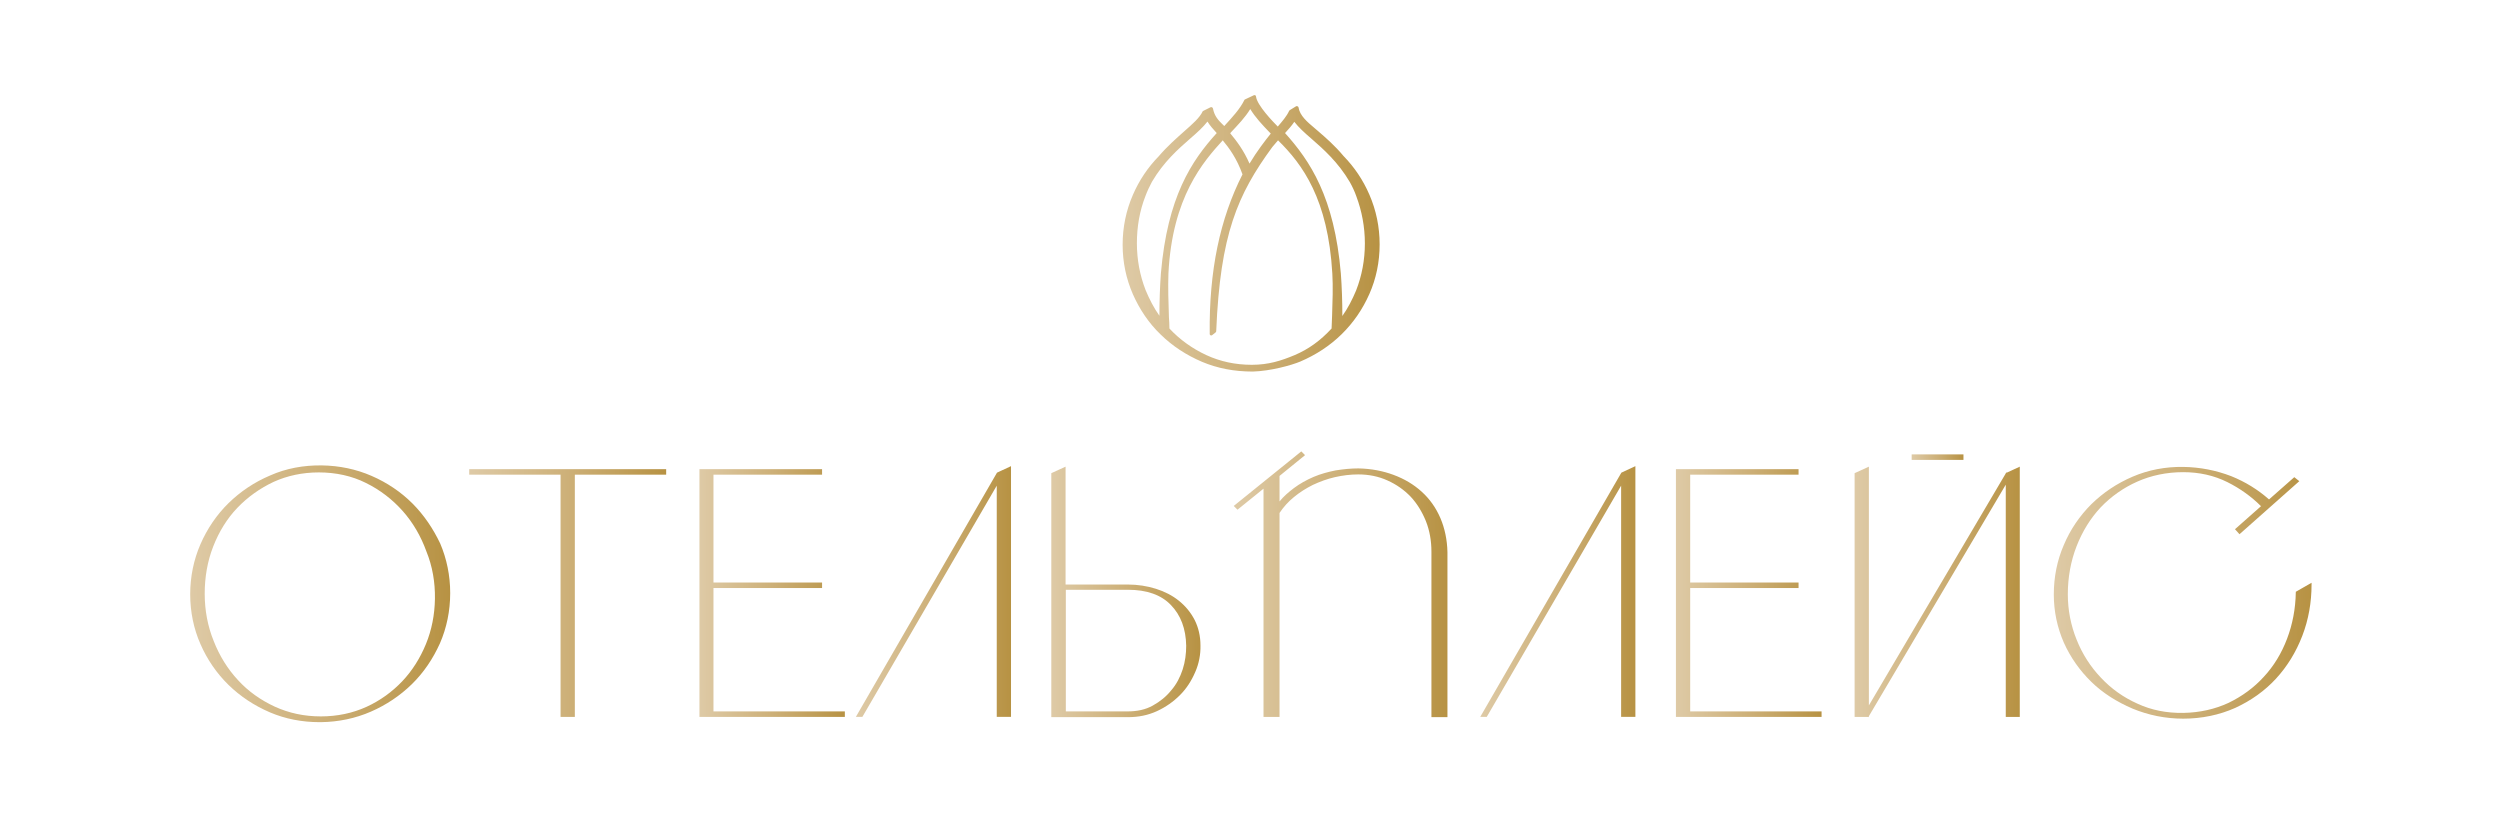 <?xml version="1.0" encoding="UTF-8"?> <svg xmlns="http://www.w3.org/2000/svg" width="999" height="326" viewBox="0 0 999 326" fill="none"> <path d="M164.8 201.174C160.2 196.574 154.7 192.874 148.5 190.174C142.3 187.474 135.6 186.074 128.6 185.974C121.3 185.874 114.3 187.174 108 189.974C101.6 192.674 96 196.474 91.3 201.074C86.6 205.674 82.8 211.274 80.1 217.474C77.4 223.674 76 230.474 76 237.474C76 244.474 77.4 251.274 80.1 257.374C82.8 263.574 86.6 269.074 91.3 273.674C96 278.274 101.6 281.974 107.9 284.674C114 287.274 120.7 288.574 127.6 288.574C127.8 288.574 128.1 288.574 128.3 288.574C135.3 288.474 142 287.074 148.2 284.374C154.4 281.674 159.9 277.974 164.6 273.374C169.3 268.774 173 263.274 175.8 257.074C178.5 250.874 179.9 244.074 179.9 236.974C179.9 229.974 178.5 223.274 175.9 217.174C173.1 211.274 169.4 205.774 164.8 201.174ZM173.8 239.274C173.7 245.674 172.5 251.774 170.2 257.374C167.9 262.974 164.7 268.074 160.7 272.274C156.7 276.474 151.9 279.974 146.4 282.474C140.9 284.974 134.8 286.274 128.2 286.274C121.6 286.274 115.5 284.974 109.8 282.374C104.2 279.774 99.2 276.274 95.1 271.774C91 267.374 87.7 262.074 85.4 256.174C83 250.274 81.8 243.874 81.8 237.274C81.8 230.574 82.9 224.274 85.2 218.374C87.5 212.474 90.7 207.274 94.8 202.974C98.9 198.674 103.8 195.174 109.3 192.574C114.8 190.074 120.9 188.774 127.4 188.774C134.2 188.774 140.6 190.174 146.2 192.974C151.9 195.774 156.8 199.574 160.9 204.174C165 208.774 168.2 214.274 170.4 220.374C172.8 226.274 173.9 232.674 173.8 239.274Z" fill="url(#paint0_linear_539_455)"></path> <path d="M187.5 189.677H224V286.477H229.7V189.677H266.2V187.477H187.5V189.677Z" fill="url(#paint1_linear_539_455)"></path> <path d="M285.1 234.977H328.5V232.777H285.1V189.677H328.5V187.477H279.5V286.477H337.6V284.277H285.1V234.977Z" fill="url(#paint2_linear_539_455)"></path> <path d="M342 286.473H344.6L398.3 194.073V286.473H404V186.273L398.4 188.873L342 286.473Z" fill="url(#paint3_linear_539_455)"></path> <path d="M471.102 240.077C468.502 237.977 465.402 236.377 461.902 235.277C458.402 234.177 454.602 233.577 450.702 233.577H425.802V186.477L420.102 189.077V286.577H450.802C455.002 286.577 458.802 285.777 462.302 284.177C465.802 282.577 468.902 280.377 471.502 277.777C474.102 275.177 476.102 272.077 477.602 268.577C479.102 265.177 479.802 261.477 479.702 257.877C479.702 254.177 478.902 250.777 477.402 247.777C475.802 244.677 473.702 242.177 471.102 240.077ZM472.602 267.477C471.602 270.577 470.102 273.477 468.002 275.877C466.002 278.377 463.502 280.377 460.602 281.977C457.702 283.577 454.402 284.277 450.602 284.277H425.902V235.677H450.802C458.202 235.677 464.002 237.677 467.902 241.777C471.802 245.777 473.902 251.277 474.002 258.077C474.002 261.177 473.602 264.377 472.602 267.477Z" fill="url(#paint4_linear_539_455)"></path> <path d="M568.1 196.475C564.9 193.575 561.2 191.375 556.9 189.775C552.6 188.175 547.9 187.275 542.8 187.175C539.8 187.175 536.8 187.475 533.7 187.975C530.7 188.575 527.7 189.375 524.9 190.575C522.1 191.775 519.4 193.275 517 195.075C514.9 196.675 512.9 198.375 511.3 200.375V190.175L521.5 181.875L520 180.375L493 202.175L494.5 203.675L504.9 195.275V286.475H511.3V204.975C512.9 202.575 514.8 200.475 517 198.675C519.3 196.775 521.8 195.175 524.6 193.775C527.4 192.475 530.3 191.375 533.4 190.675C536.5 189.975 539.6 189.575 542.8 189.575C546.9 189.575 550.9 190.375 554.4 191.975C558 193.575 561.1 195.775 563.7 198.475C566.3 201.275 568.3 204.575 569.8 208.275C571.3 212.075 572 216.175 572 220.475V286.575H578.4V220.675C578.3 215.675 577.3 211.075 575.6 207.075C573.8 202.875 571.3 199.375 568.1 196.475Z" fill="url(#paint5_linear_539_455)"></path> <path d="M591.5 286.473H594.1L647.8 194.073V286.473H653.5V186.273L647.9 188.873L591.5 286.473Z" fill="url(#paint6_linear_539_455)"></path> <path d="M675.399 234.977H718.699V232.777H675.399V189.677H718.699V187.477H669.699V286.477H727.899V284.277H675.399V234.977Z" fill="url(#paint7_linear_539_455)"></path> <path d="M784.598 181.574H763.898V183.774H784.598V181.574Z" fill="url(#paint8_linear_539_455)"></path> <path d="M801.702 188.777L801.602 188.977L801.502 189.077V189.177L746.802 281.877V186.477L741.102 189.077V286.477H746.302L746.602 286.577V286.477H746.802V286.177L801.502 193.677V286.477H807.102V186.477L801.902 188.877L801.702 188.777Z" fill="url(#paint9_linear_539_455)"></path> <path d="M917.399 236.476V236.676C917.299 243.276 916.099 249.476 913.899 255.276C911.699 261.076 908.599 266.176 904.599 270.476C900.699 274.776 895.899 278.276 890.499 280.876C885.099 283.376 878.999 284.776 872.399 284.876C865.799 284.976 859.699 283.776 854.099 281.176C848.499 278.676 843.599 275.176 839.499 270.776C835.399 266.476 832.099 261.376 829.799 255.576C827.499 249.876 826.299 243.776 826.299 237.476C826.299 230.676 827.499 224.176 829.799 218.276C832.099 212.376 835.299 207.176 839.399 202.776C843.499 198.476 848.399 194.976 853.999 192.476C859.599 189.976 865.799 188.676 872.399 188.676C878.799 188.676 884.699 189.976 890.099 192.676C895.099 195.176 899.599 198.376 903.499 202.276L893.099 211.476L894.899 213.476L918.799 192.276L916.799 190.676L906.699 199.576C902.299 195.676 897.299 192.576 891.599 190.276C885.599 187.976 879.199 186.676 872.399 186.576C865.299 186.476 858.499 187.776 852.199 190.476C845.899 193.176 840.399 196.876 835.699 201.476C831.099 206.076 827.299 211.576 824.699 217.776C821.999 223.976 820.699 230.676 820.699 237.576C820.699 244.376 822.099 250.776 824.699 256.776C827.399 262.776 831.099 267.976 835.699 272.476C840.299 276.976 845.899 280.476 852.199 283.176C858.499 285.776 865.299 287.176 872.399 287.176C879.899 287.176 886.899 285.676 893.199 282.876C899.499 279.976 904.999 276.076 909.499 271.176C913.999 266.276 917.499 260.576 919.999 254.076C922.499 247.576 923.699 240.676 923.699 233.576V232.876L917.399 236.476Z" fill="url(#paint10_linear_539_455)"></path> <path d="M519.602 144.475C525.902 141.775 531.402 138.175 536.102 133.575C540.802 128.975 544.502 123.575 547.202 117.475C549.902 111.375 551.302 104.675 551.302 97.675C551.302 90.675 549.902 83.975 547.202 77.775C544.702 71.975 541.202 66.775 536.902 62.375C533.402 58.175 529.702 54.975 526.802 52.475C526.302 52.075 525.902 51.675 525.402 51.275C522.302 48.675 519.402 46.175 518.902 42.975C518.902 42.775 518.702 42.575 518.502 42.475C518.302 42.375 518.102 42.375 517.902 42.475C515.402 43.975 515.102 44.175 515.102 44.375C514.202 46.375 512.402 48.475 510.602 50.575C508.802 48.775 502.302 42.075 501.902 38.575C501.902 38.375 501.802 38.175 501.602 38.075C501.402 37.975 501.202 37.975 501.002 38.075L497.402 39.775L497.302 39.875C495.502 43.575 492.402 46.875 489.202 50.375C488.902 50.075 488.702 49.775 488.402 49.575C486.902 48.075 485.302 46.475 484.702 43.375C484.702 43.175 484.502 42.975 484.302 42.875C484.102 42.775 483.902 42.775 483.702 42.875L480.702 44.375L480.602 44.475C479.402 47.075 476.502 49.575 473.102 52.575C470.202 55.175 466.502 58.375 463.002 62.475C458.702 66.875 455.202 72.075 452.702 77.875C450.002 84.075 448.602 90.775 448.602 97.775C448.602 104.775 450.002 111.375 452.702 117.575C455.402 123.675 459.102 129.175 463.802 133.675C468.502 138.275 474.002 141.875 480.302 144.575C486.502 147.175 493.102 148.475 500.602 148.475C507.702 148.275 516.002 145.975 519.602 144.475ZM483.402 133.475C483.402 133.675 483.502 133.875 483.702 133.975C483.902 134.075 484.102 134.075 484.302 133.975L485.702 132.875C485.902 132.775 486.002 132.575 486.002 132.275C487.602 93.675 494.502 77.775 508.402 58.775C508.402 58.775 509.802 57.075 510.702 56.075C520.502 65.675 530.702 79.575 532.402 109.375C532.702 114.675 532.502 120.275 532.302 126.175C532.202 127.875 532.202 129.575 532.102 131.275C527.602 136.175 522.802 139.575 517.402 141.875C511.902 144.175 506.902 145.775 500.202 145.775C493.702 145.775 487.602 144.475 482.002 141.875C476.402 139.275 471.402 135.675 467.302 131.275C467.302 129.775 467.202 128.275 467.102 126.775C466.902 120.675 466.702 114.875 466.902 109.375C468.402 78.675 480.902 64.575 488.602 56.075C491.202 59.175 494.302 63.475 496.502 69.675C487.502 87.375 483.102 108.175 483.402 133.475ZM499.302 65.375C497.002 60.075 494.102 56.275 491.602 53.275L491.802 52.975C494.802 49.775 497.602 46.875 499.602 43.575C501.602 46.875 504.402 49.875 507.402 52.975L507.802 53.375C505.402 56.375 502.302 60.375 499.302 65.375ZM513.502 53.175C514.902 51.675 516.202 50.175 517.202 48.675C518.902 50.875 521.302 53.075 524.102 55.475C528.802 59.575 534.702 64.775 539.402 72.775C540.402 74.575 541.302 76.475 542.002 78.475C544.202 84.375 545.402 90.675 545.402 97.275C545.402 103.875 544.202 110.175 541.902 116.075C540.402 119.675 538.602 123.175 536.402 126.275C536.402 120.375 536.202 114.675 535.802 109.275C533.202 78.775 523.502 64.275 513.502 53.175ZM486.202 53.175C476.102 64.275 466.502 78.775 463.902 109.175C463.502 114.575 463.302 120.275 463.302 126.175C461.102 123.075 459.302 119.575 457.802 115.975C455.502 110.075 454.302 103.775 454.302 97.175C454.302 90.575 455.402 84.275 457.702 78.375C458.402 76.475 459.302 74.575 460.302 72.675C465.002 64.675 470.802 59.575 475.602 55.375C478.402 52.975 480.802 50.775 482.502 48.575C483.502 50.175 484.802 51.675 486.202 53.175Z" fill="url(#paint11_linear_539_455)"></path> <defs> <linearGradient id="paint0_linear_539_455" x1="75.844" y1="237.339" x2="179.754" y2="237.339" gradientUnits="userSpaceOnUse"> <stop stop-color="#DECAA6"></stop> <stop offset="0.5" stop-color="#CDB078"></stop> <stop offset="1" stop-color="#B79243"></stop> </linearGradient> <linearGradient id="paint1_linear_539_455" x1="187.542" y1="236.991" x2="266.194" y2="236.991" gradientUnits="userSpaceOnUse"> <stop stop-color="#DECAA6"></stop> <stop offset="0.5" stop-color="#CDB078"></stop> <stop offset="1" stop-color="#B79243"></stop> </linearGradient> <linearGradient id="paint2_linear_539_455" x1="279.454" y1="236.991" x2="337.619" y2="236.991" gradientUnits="userSpaceOnUse"> <stop stop-color="#DECAA6"></stop> <stop offset="0.5" stop-color="#CDB078"></stop> <stop offset="1" stop-color="#B79243"></stop> </linearGradient> <linearGradient id="paint3_linear_539_455" x1="342.038" y1="236.389" x2="403.993" y2="236.389" gradientUnits="userSpaceOnUse"> <stop stop-color="#DECAA6"></stop> <stop offset="0.5" stop-color="#CDB078"></stop> <stop offset="1" stop-color="#B79243"></stop> </linearGradient> <linearGradient id="paint4_linear_539_455" x1="420.202" y1="236.463" x2="479.637" y2="236.463" gradientUnits="userSpaceOnUse"> <stop stop-color="#DECAA6"></stop> <stop offset="0.5" stop-color="#CDB078"></stop> <stop offset="1" stop-color="#B79243"></stop> </linearGradient> <linearGradient id="paint5_linear_539_455" x1="492.98" y1="233.415" x2="578.417" y2="233.415" gradientUnits="userSpaceOnUse"> <stop stop-color="#DECAA6"></stop> <stop offset="0.5" stop-color="#CDB078"></stop> <stop offset="1" stop-color="#B79243"></stop> </linearGradient> <linearGradient id="paint6_linear_539_455" x1="591.537" y1="236.389" x2="653.492" y2="236.389" gradientUnits="userSpaceOnUse"> <stop stop-color="#DECAA6"></stop> <stop offset="0.5" stop-color="#CDB078"></stop> <stop offset="1" stop-color="#B79243"></stop> </linearGradient> <linearGradient id="paint7_linear_539_455" x1="669.698" y1="236.991" x2="727.863" y2="236.991" gradientUnits="userSpaceOnUse"> <stop stop-color="#DECAA6"></stop> <stop offset="0.5" stop-color="#CDB078"></stop> <stop offset="1" stop-color="#B79243"></stop> </linearGradient> <linearGradient id="paint8_linear_539_455" x1="763.854" y1="182.682" x2="784.552" y2="182.682" gradientUnits="userSpaceOnUse"> <stop stop-color="#DECAA6"></stop> <stop offset="0.5" stop-color="#CDB078"></stop> <stop offset="1" stop-color="#B79243"></stop> </linearGradient> <linearGradient id="paint9_linear_539_455" x1="741.125" y1="236.53" x2="807.148" y2="236.53" gradientUnits="userSpaceOnUse"> <stop stop-color="#DECAA6"></stop> <stop offset="0.5" stop-color="#CDB078"></stop> <stop offset="1" stop-color="#B79243"></stop> </linearGradient> <linearGradient id="paint10_linear_539_455" x1="820.687" y1="236.848" x2="923.756" y2="236.848" gradientUnits="userSpaceOnUse"> <stop stop-color="#DECAA6"></stop> <stop offset="0.5" stop-color="#CDB078"></stop> <stop offset="1" stop-color="#B79243"></stop> </linearGradient> <linearGradient id="paint11_linear_539_455" x1="448.384" y1="93.133" x2="551.219" y2="93.133" gradientUnits="userSpaceOnUse"> <stop stop-color="#DECAA6"></stop> <stop offset="0.5" stop-color="#CDB078"></stop> <stop offset="1" stop-color="#B79243"></stop> </linearGradient> </defs> </svg> 